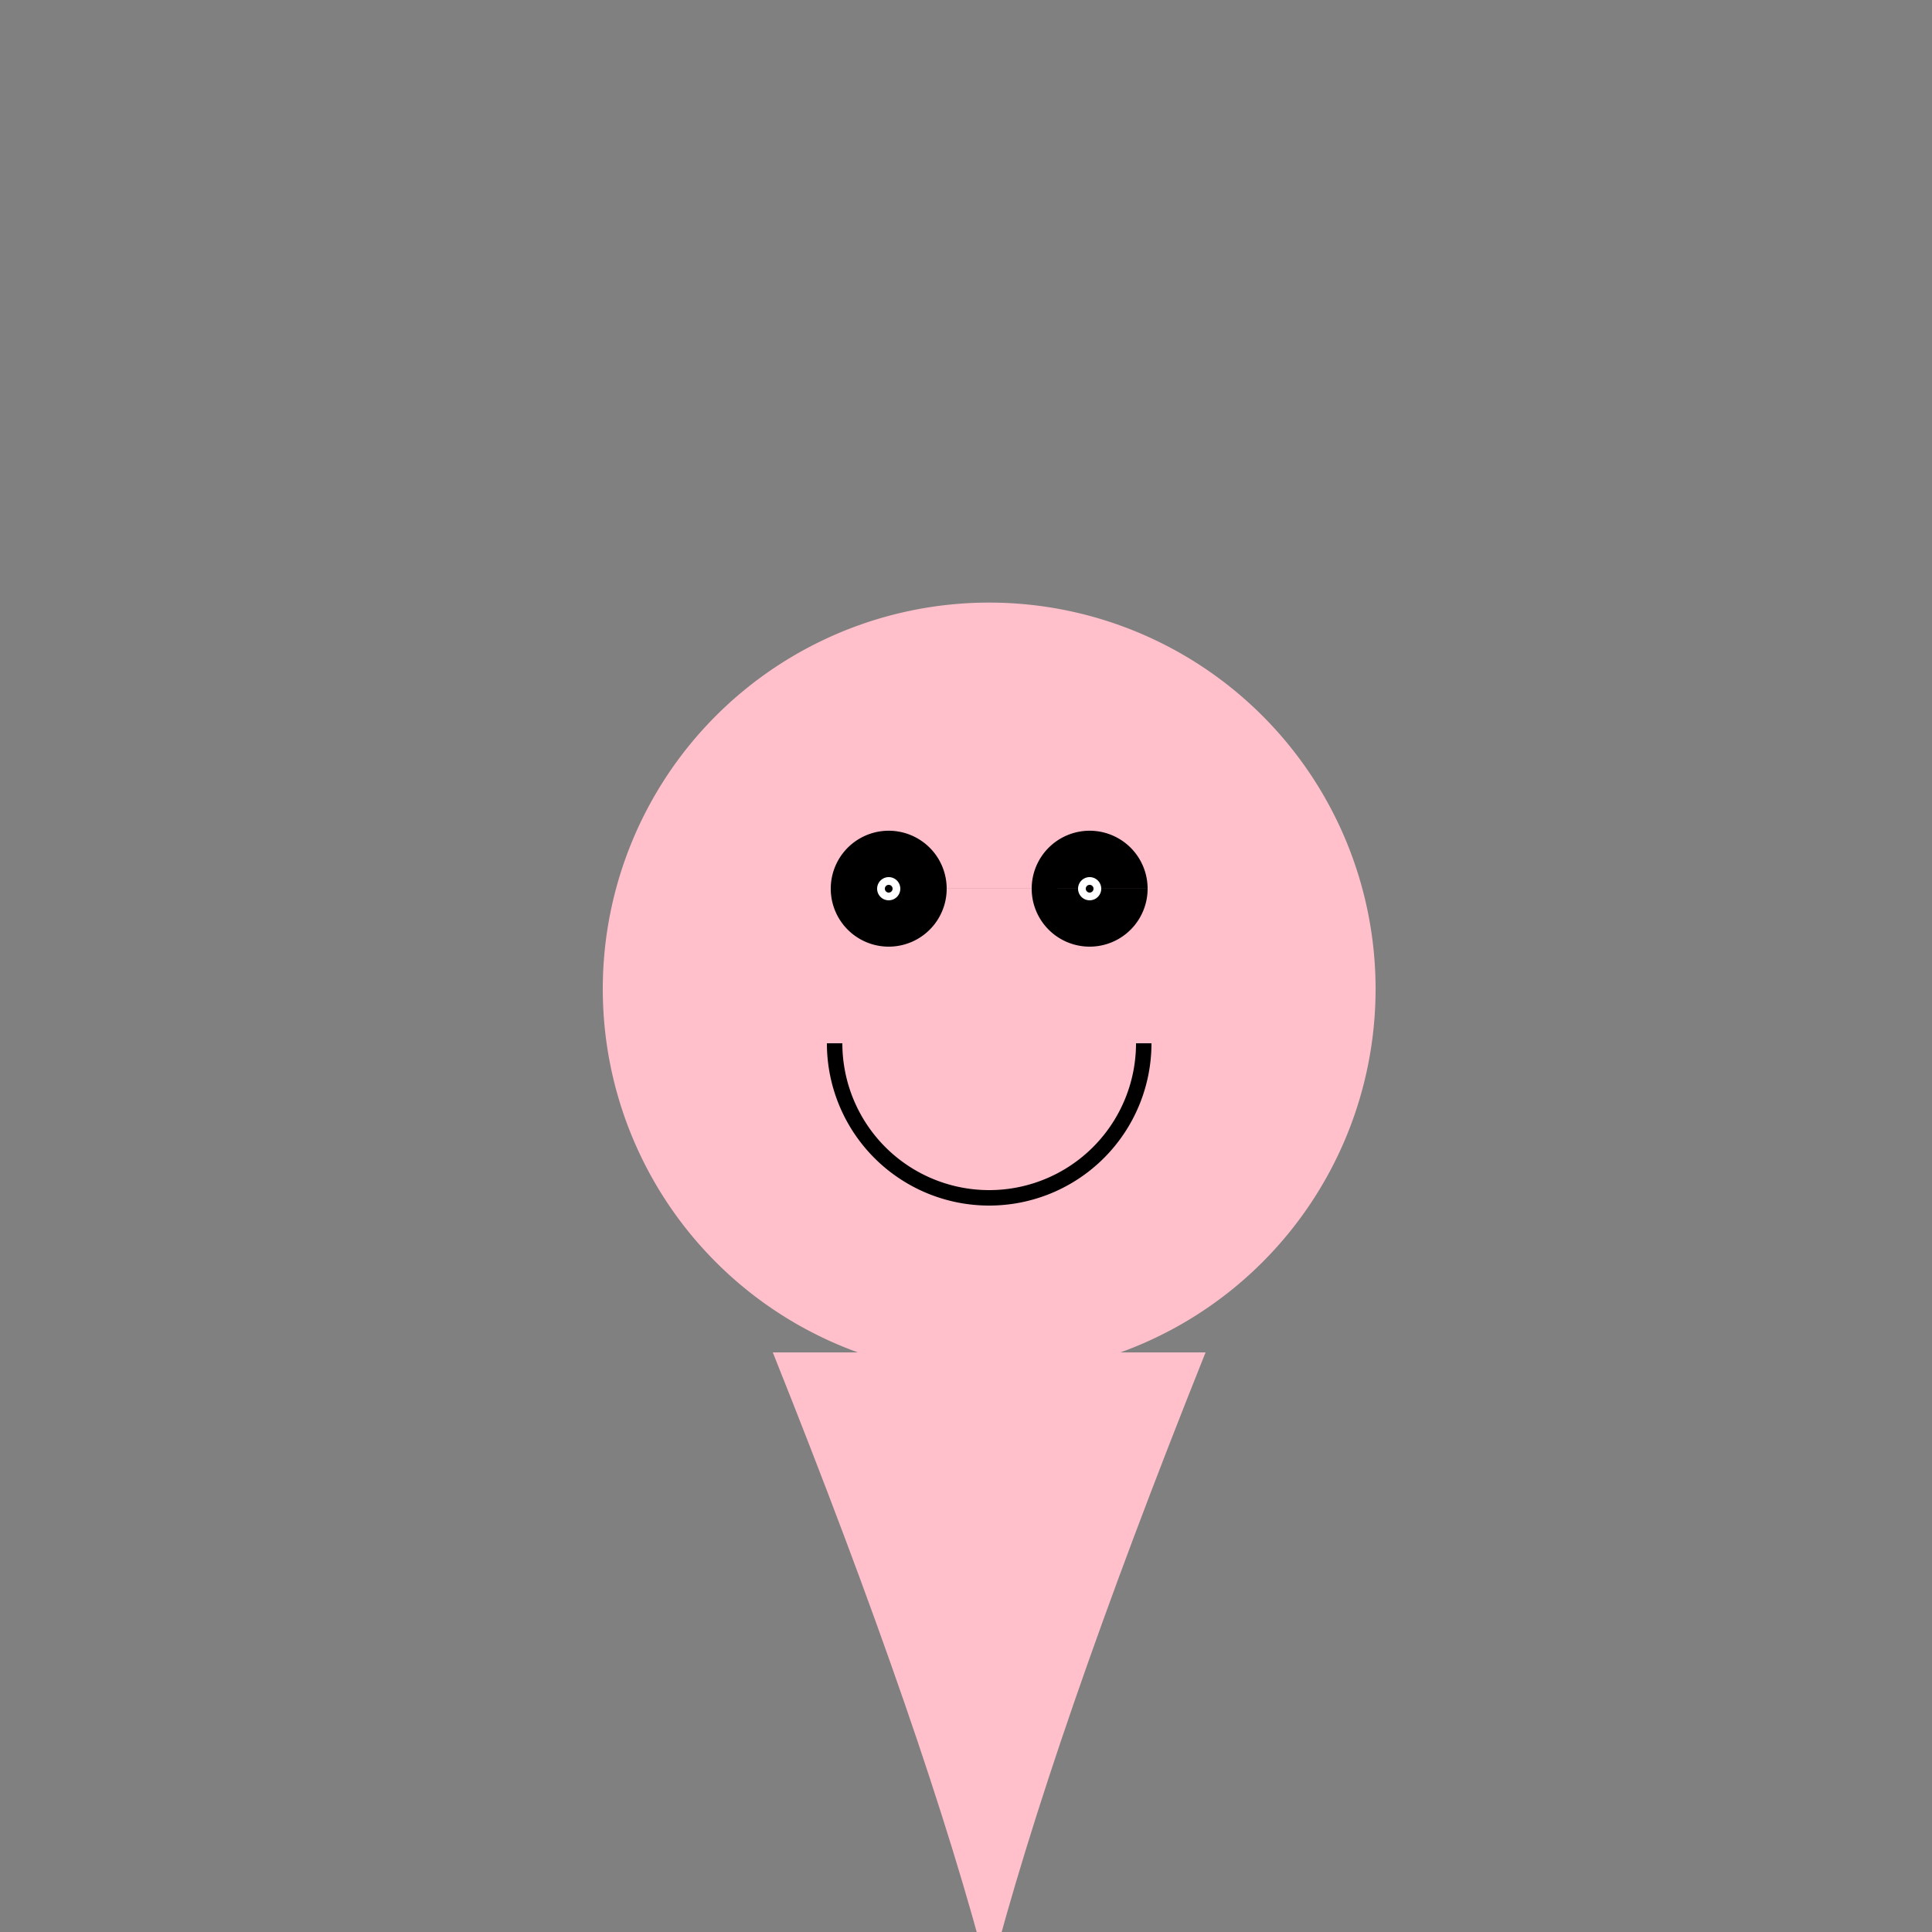 <!--

Generated by DrawGPT.
Free, open source, AI generated images in SVG, PNG, and HTML Canvas format.
https://drawgpt.ai

Created: 2023-09-27T06:16:58.389Z
Link: https://drawgpt.ai/prompt/98141/

-->
<svg xmlns="http://www.w3.org/2000/svg" xmlns:xlink="http://www.w3.org/1999/xlink" width="500" height="500"><rect width="100%" height="100%" fill="#808080" stroke="none"/><defs/><g><path fill="#FFC0CB" stroke="none" paint-order="stroke fill markers" d=" M 356 256 A 100 100 0 1 1 356 255.9"/><path fill="#000" stroke="none" paint-order="stroke fill markers" d=" M 245 230 A 15 15 0 1 1 245 229.985 L 297 230 A 15 15 0 1 1 297 229.985"/><path fill="none" stroke="#000" paint-order="fill stroke markers" d=" M 296 270 A 40 40 0 0 1 216 270" stroke-miterlimit="10" stroke-width="4" stroke-dasharray=""/><path fill="#FFC0CB" stroke="none" paint-order="stroke fill markers" d=" M 200 350 Q 240 450 256 512 Q 272 450 312 350"/><path fill="#fff" stroke="none" paint-order="stroke fill markers" d=" M 233 230 A 3 3 0 1 1 233 229.997 L 285 230 A 3 3 0 1 1 285 229.997"/><path fill="#000" stroke="none" paint-order="stroke fill markers" d=" M 231 230 A 1 1 0 1 1 231 229.999 L 283 230 A 1 1 0 1 1 283 229.999"/></g></svg>